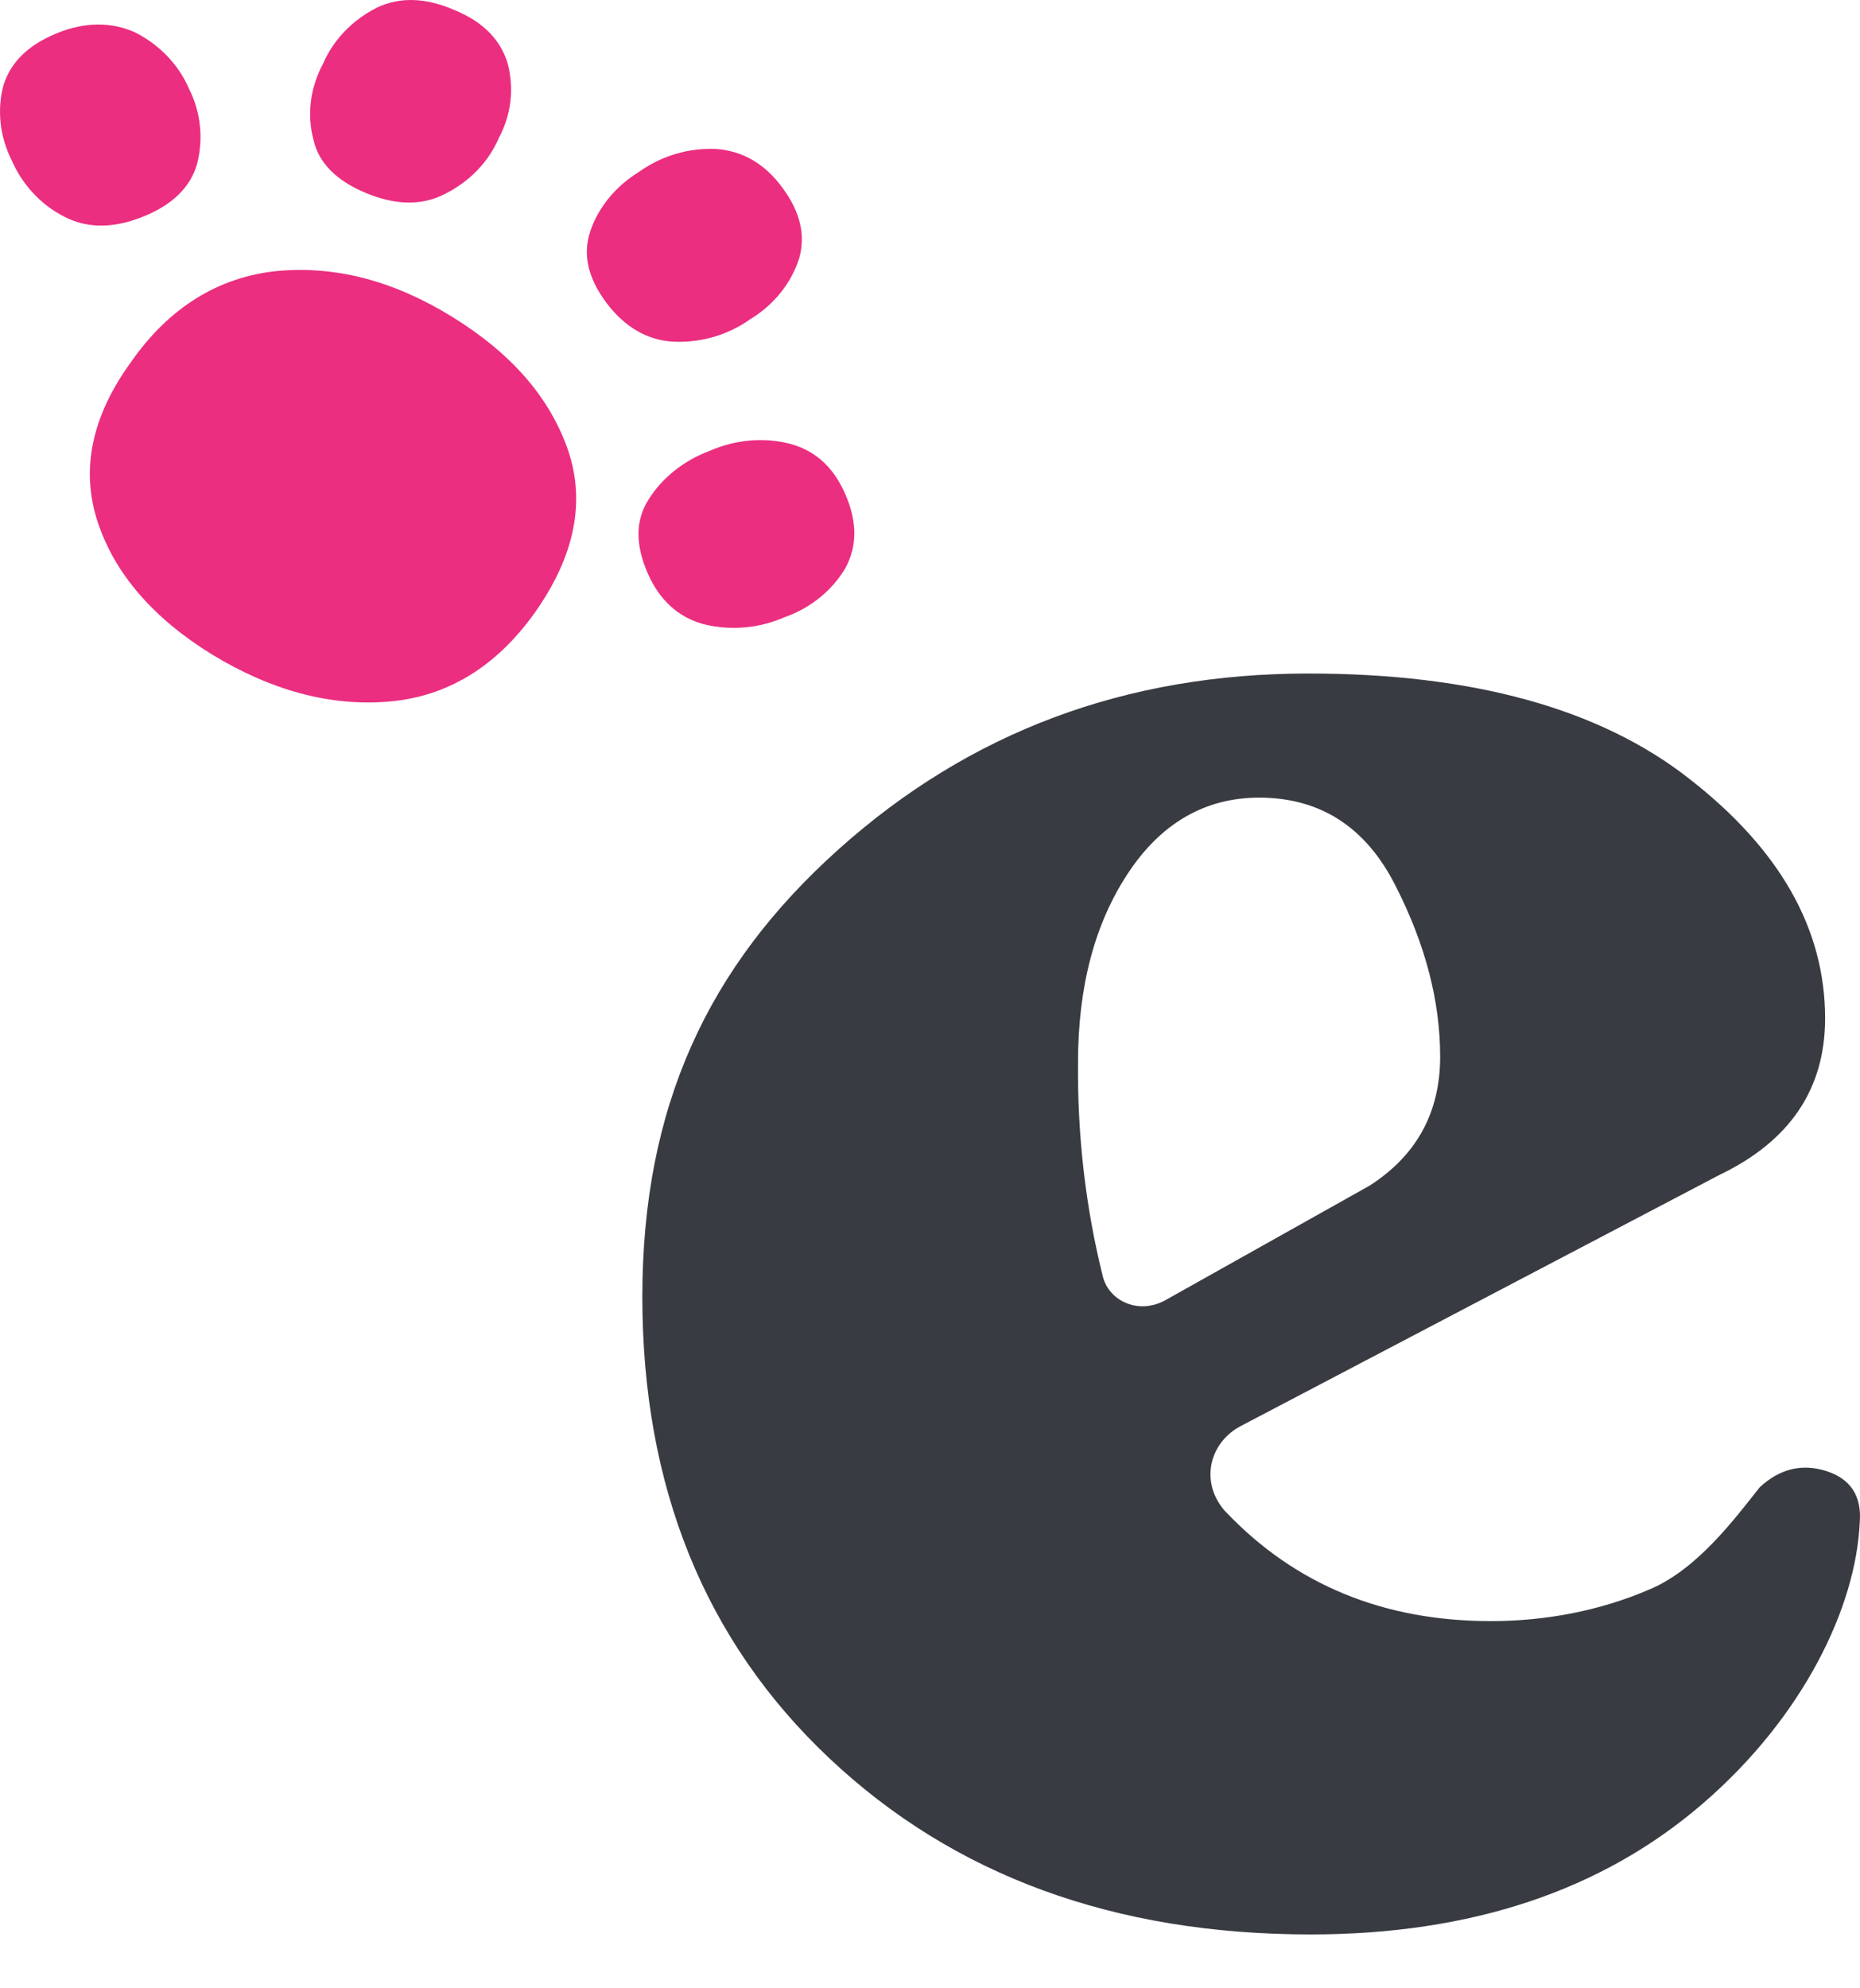 <svg width="29" height="31" viewBox="0 0 29 31" fill="none" xmlns="http://www.w3.org/2000/svg">
<path d="M27.435 23.19C27.745 22.901 28.089 22.816 28.468 22.933C28.846 23.051 29.03 23.318 28.996 23.735C28.938 25.05 28.123 26.761 26.551 28.118C24.979 29.476 22.936 30.16 20.435 30.16C17.371 30.16 14.869 29.241 12.93 27.413C10.99 25.585 10.015 23.179 10.015 20.218C10.015 17.257 11.036 15.066 13.079 13.238C15.121 11.409 17.554 10.501 20.4 10.501C22.959 10.501 24.945 11.046 26.345 12.147C27.756 13.248 28.456 14.488 28.456 15.878C28.456 16.979 27.905 17.791 26.815 18.315L19.356 22.228C18.897 22.463 18.736 22.998 19 23.425C19.035 23.479 19.069 23.532 19.115 23.575C20.194 24.708 21.571 25.275 23.246 25.275C24.096 25.275 24.945 25.114 25.713 24.783C26.459 24.473 27.045 23.682 27.435 23.19ZM19.631 12.436C18.794 12.436 18.105 12.831 17.589 13.612C17.072 14.392 16.808 15.376 16.808 16.562C16.797 17.695 16.923 18.818 17.199 19.919C17.29 20.24 17.635 20.432 17.979 20.346C18.036 20.336 18.105 20.304 18.151 20.282L21.353 18.486C22.087 18.016 22.454 17.343 22.454 16.477C22.454 15.611 22.225 14.723 21.755 13.804C21.295 12.895 20.584 12.436 19.631 12.436Z" fill="#393B42"/>
<path d="M4.312 4.226C5.23 4.14 6.136 4.375 7.054 4.942C7.972 5.509 8.569 6.193 8.856 7.016C9.132 7.828 8.959 8.673 8.34 9.55C7.731 10.405 6.963 10.864 6.056 10.939C5.149 11.014 4.231 10.768 3.302 10.202C2.384 9.635 1.787 8.94 1.523 8.138C1.259 7.337 1.42 6.503 2.04 5.648C2.636 4.792 3.405 4.322 4.312 4.226Z" fill="#EB2E80"/>
<path d="M2.108 0.506C2.487 0.698 2.785 1.008 2.946 1.382C3.13 1.746 3.175 2.162 3.072 2.558C2.969 2.921 2.682 3.199 2.223 3.381C1.764 3.563 1.362 3.563 1.007 3.381C0.628 3.189 0.341 2.868 0.18 2.494C-0.003 2.13 -0.049 1.713 0.054 1.329C0.169 0.965 0.444 0.698 0.892 0.516C1.339 0.334 1.752 0.345 2.108 0.506Z" fill="#EB2E80"/>
<path d="M7.915 0.987C8.018 1.382 7.972 1.788 7.777 2.152C7.617 2.526 7.318 2.836 6.928 3.028C6.572 3.21 6.159 3.199 5.7 3.007C5.241 2.815 4.966 2.537 4.886 2.173C4.782 1.778 4.84 1.361 5.035 0.997C5.195 0.623 5.494 0.313 5.872 0.121C6.228 -0.05 6.63 -0.04 7.077 0.153C7.525 0.335 7.8 0.612 7.915 0.987Z" fill="#EB2E80"/>
<path d="M12.459 4.033C12.333 4.418 12.069 4.75 11.702 4.974C11.357 5.22 10.933 5.348 10.497 5.327C10.095 5.305 9.739 5.102 9.452 4.717C9.166 4.333 9.085 3.969 9.2 3.616C9.326 3.232 9.602 2.9 9.969 2.676C10.313 2.43 10.738 2.301 11.174 2.323C11.575 2.355 11.92 2.547 12.195 2.922C12.482 3.306 12.562 3.67 12.459 4.033Z" fill="#EB2E80"/>
<path d="M13.182 8.855C12.976 9.207 12.631 9.485 12.23 9.624C11.839 9.795 11.392 9.838 10.967 9.731C10.577 9.624 10.279 9.357 10.095 8.929C9.912 8.502 9.9 8.128 10.107 7.796C10.325 7.444 10.669 7.176 11.071 7.027C11.461 6.856 11.908 6.813 12.321 6.92C12.712 7.027 12.998 7.283 13.182 7.711C13.366 8.138 13.366 8.513 13.182 8.855Z" fill="#EB2E80"/>
</svg>
